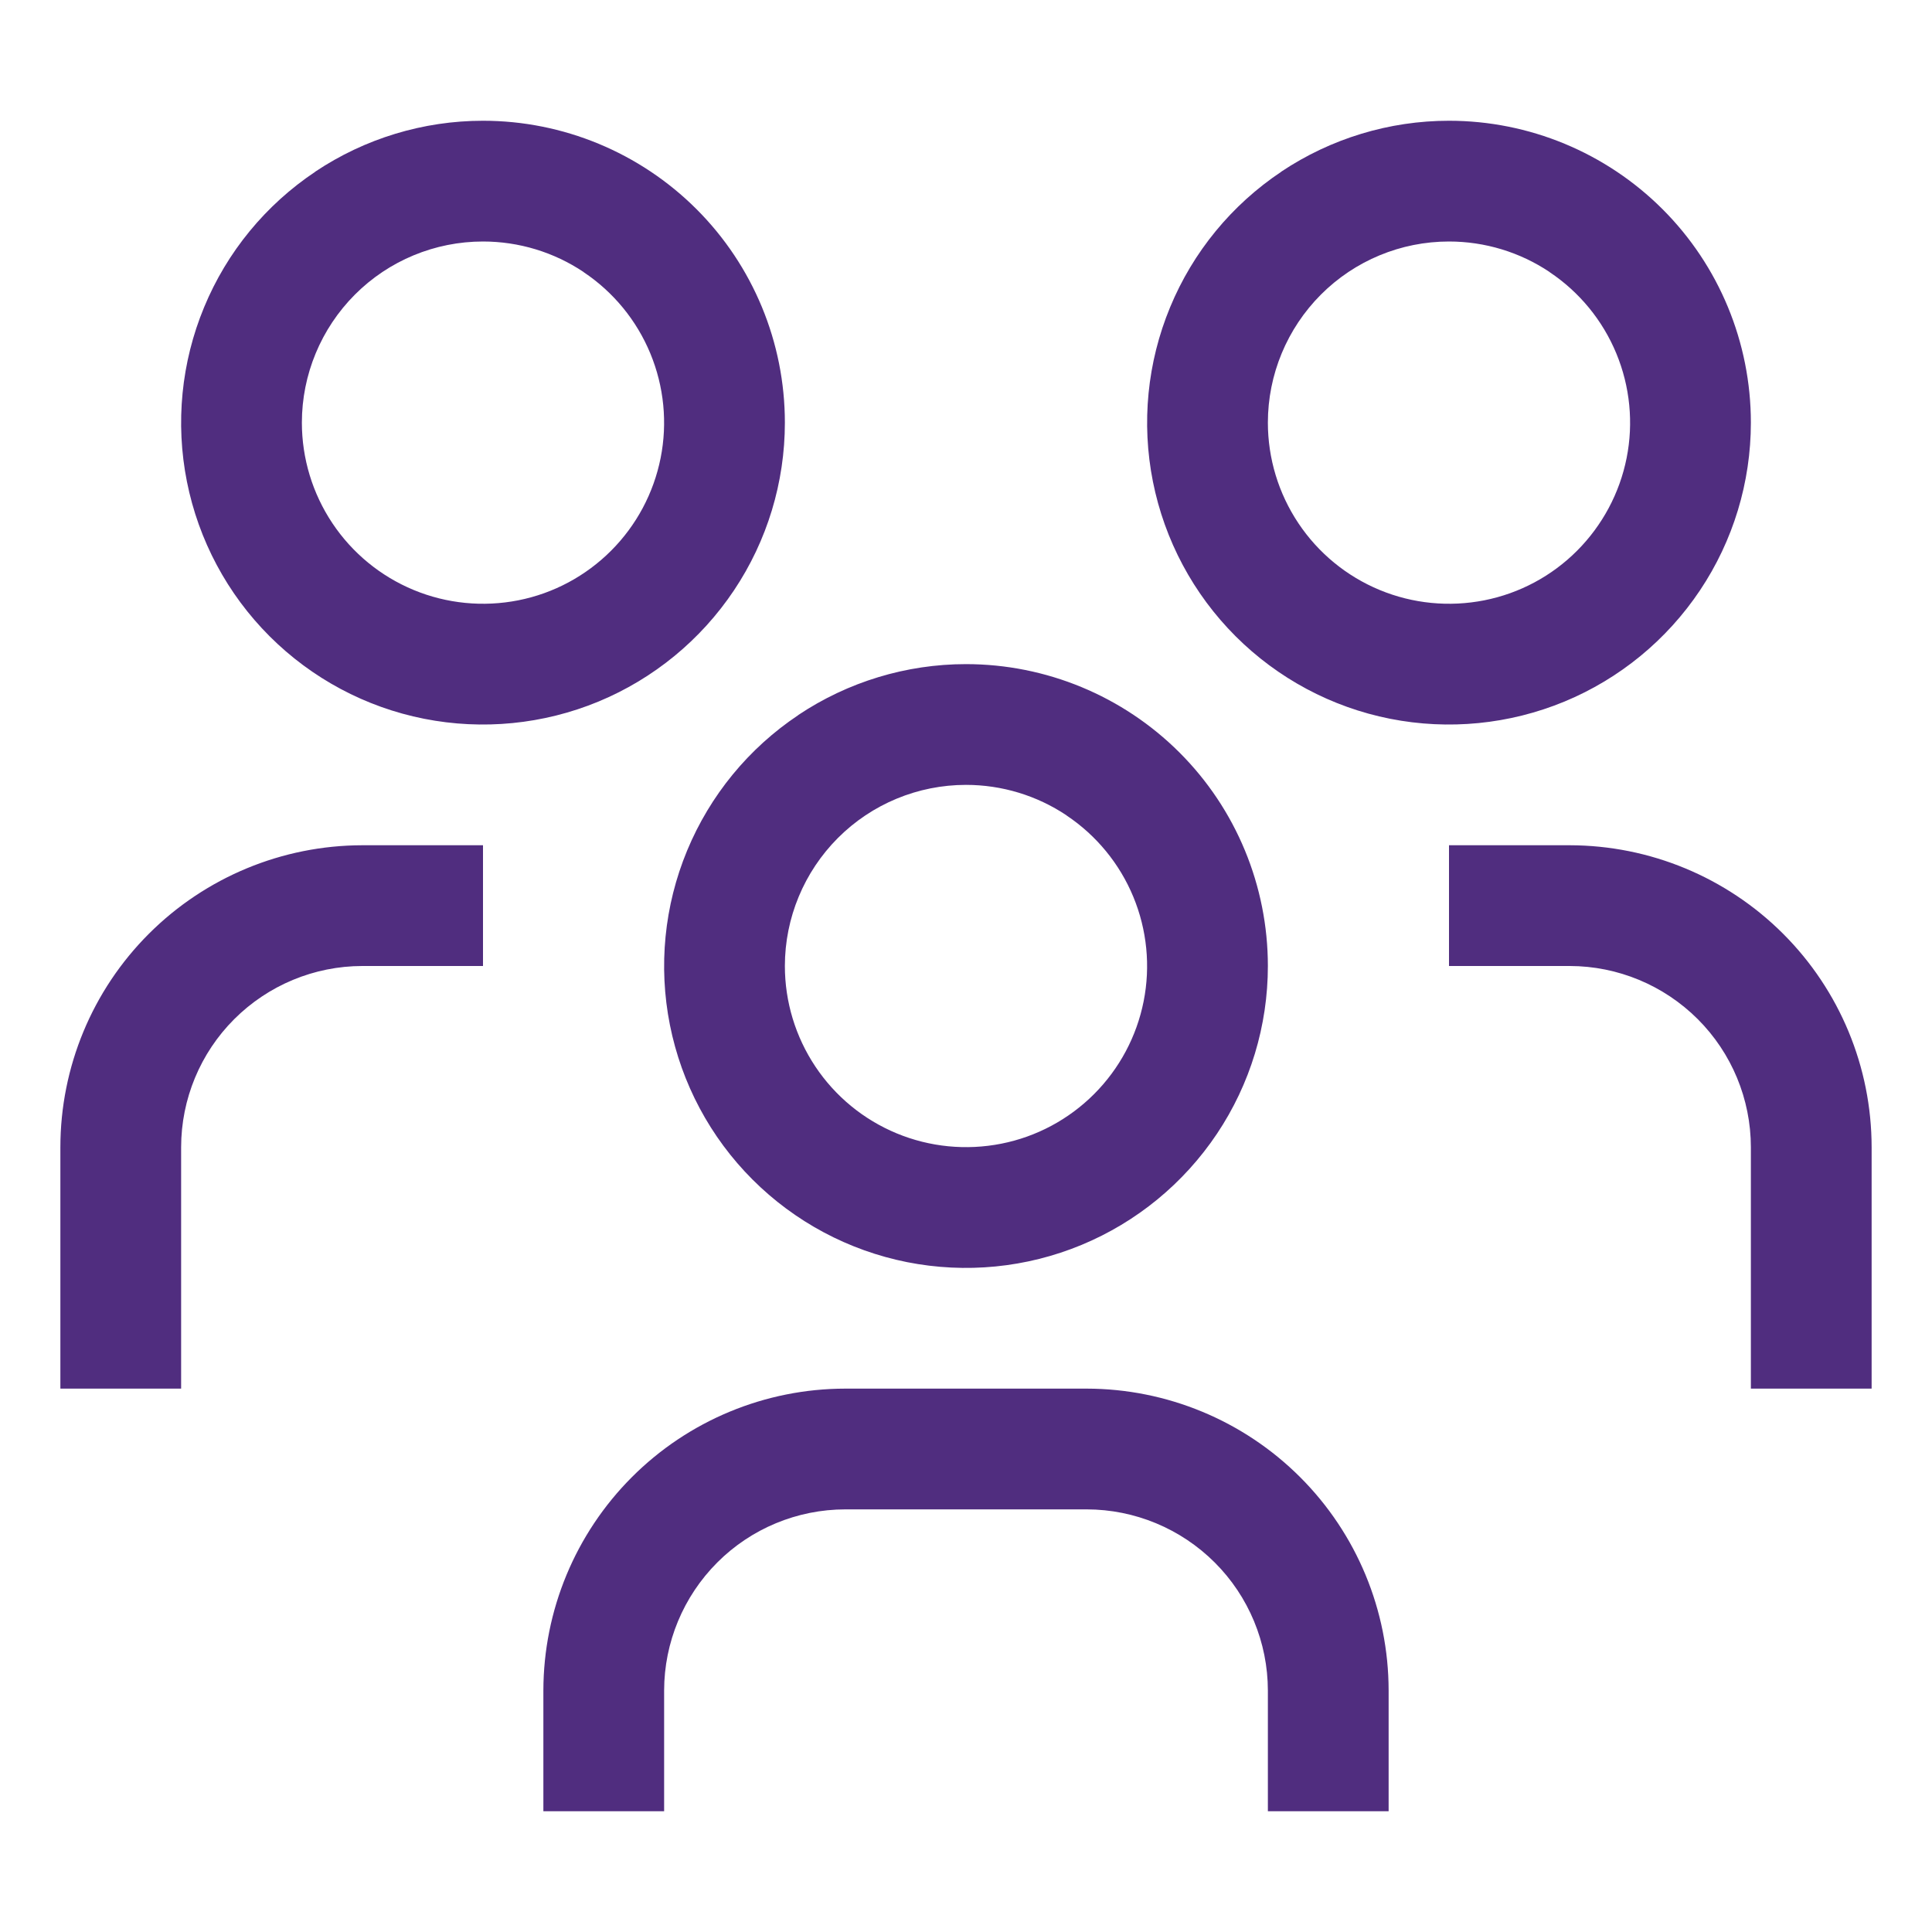<?xml version="1.0" encoding="UTF-8"?> <svg xmlns="http://www.w3.org/2000/svg" version="1.1" width="32" height="32" viewBox="0 0 32 32"><path fill="#502d7f" d="M25.667 4.506c-0.493-0.33-1.073-0.506-1.667-0.506-0.796 0-1.559 0.316-2.121 0.879s-0.879 1.326-0.879 2.121c0 0.593 0.176 1.173 0.506 1.667s0.798 0.878 1.346 1.105c0.548 0.227 1.151 0.286 1.733 0.171s1.117-0.401 1.536-0.821c0.419-0.42 0.705-0.954 0.821-1.536s0.056-1.185-0.171-1.733c-0.227-0.548-0.612-1.017-1.105-1.346zM21.222 2.843c0.822-0.549 1.789-0.843 2.778-0.843 1.326 0 2.598 0.527 3.536 1.464s1.464 2.209 1.464 3.536c0 0.989-0.293 1.956-0.843 2.778s-1.33 1.463-2.244 1.842c-0.914 0.378-1.919 0.477-2.889 0.285s-1.861-0.669-2.56-1.368c-0.699-0.699-1.175-1.59-1.368-2.56s-0.094-1.975 0.285-2.889c0.378-0.914 1.019-1.695 1.842-2.244zM24 14h2c1.326 0.002 2.596 0.529 3.534 1.466s1.465 2.208 1.466 3.534v4h-2v-4c-0.001-0.795-0.317-1.558-0.88-2.12s-1.325-0.879-2.12-0.88h-2v-2zM23 30h-2v-2c-0.001-0.795-0.317-1.558-0.88-2.12s-1.325-0.879-2.12-0.88h-4c-0.795 0.001-1.558 0.317-2.12 0.88s-0.879 1.325-0.88 2.12v2h-2v-2c0.002-1.326 0.529-2.596 1.466-3.534s2.208-1.465 3.534-1.466h4c1.326 0.002 2.596 0.529 3.534 1.466s1.465 2.208 1.466 3.534v2zM17.667 13.506c-0.493-0.33-1.073-0.506-1.667-0.506-0.796 0-1.559 0.316-2.121 0.879s-0.879 1.326-0.879 2.121c0 0.593 0.176 1.173 0.506 1.667s0.798 0.878 1.346 1.105c0.548 0.227 1.151 0.286 1.733 0.171s1.116-0.401 1.536-0.821c0.42-0.42 0.705-0.954 0.821-1.536s0.056-1.185-0.171-1.733c-0.227-0.548-0.612-1.017-1.105-1.346zM13.222 11.843c0.822-0.549 1.789-0.843 2.778-0.843 1.326 0 2.598 0.527 3.536 1.464s1.464 2.209 1.464 3.536c0 0.989-0.293 1.956-0.843 2.778s-1.33 1.463-2.244 1.842-1.919 0.477-2.889 0.285c-0.97-0.193-1.861-0.669-2.56-1.368s-1.175-1.59-1.368-2.56c-0.193-0.97-0.094-1.975 0.285-2.889s1.019-1.695 1.842-2.244zM8 14h-2c-1.326 0.002-2.596 0.529-3.534 1.466s-1.465 2.208-1.466 3.534v4h2v-4c0.001-0.795 0.317-1.558 0.88-2.12s1.325-0.879 2.12-0.88h2v-2zM9.667 4.506c-0.493-0.33-1.073-0.506-1.667-0.506-0.796 0-1.559 0.316-2.121 0.879s-0.879 1.326-0.879 2.121c0 0.593 0.176 1.173 0.506 1.667s0.798 0.878 1.346 1.105c0.548 0.227 1.151 0.286 1.733 0.171s1.116-0.401 1.536-0.821c0.42-0.42 0.705-0.954 0.821-1.536s0.056-1.185-0.171-1.733c-0.227-0.548-0.612-1.017-1.105-1.346zM5.222 2.843c0.822-0.549 1.789-0.843 2.778-0.843 1.326 0 2.598 0.527 3.536 1.464s1.464 2.209 1.464 3.536c0 0.989-0.293 1.956-0.843 2.778s-1.33 1.463-2.244 1.842c-0.914 0.378-1.919 0.477-2.889 0.285s-1.861-0.669-2.56-1.368c-0.699-0.699-1.175-1.59-1.368-2.56s-0.094-1.975 0.285-2.889c0.378-0.914 1.019-1.695 1.842-2.244z"></path></svg> 